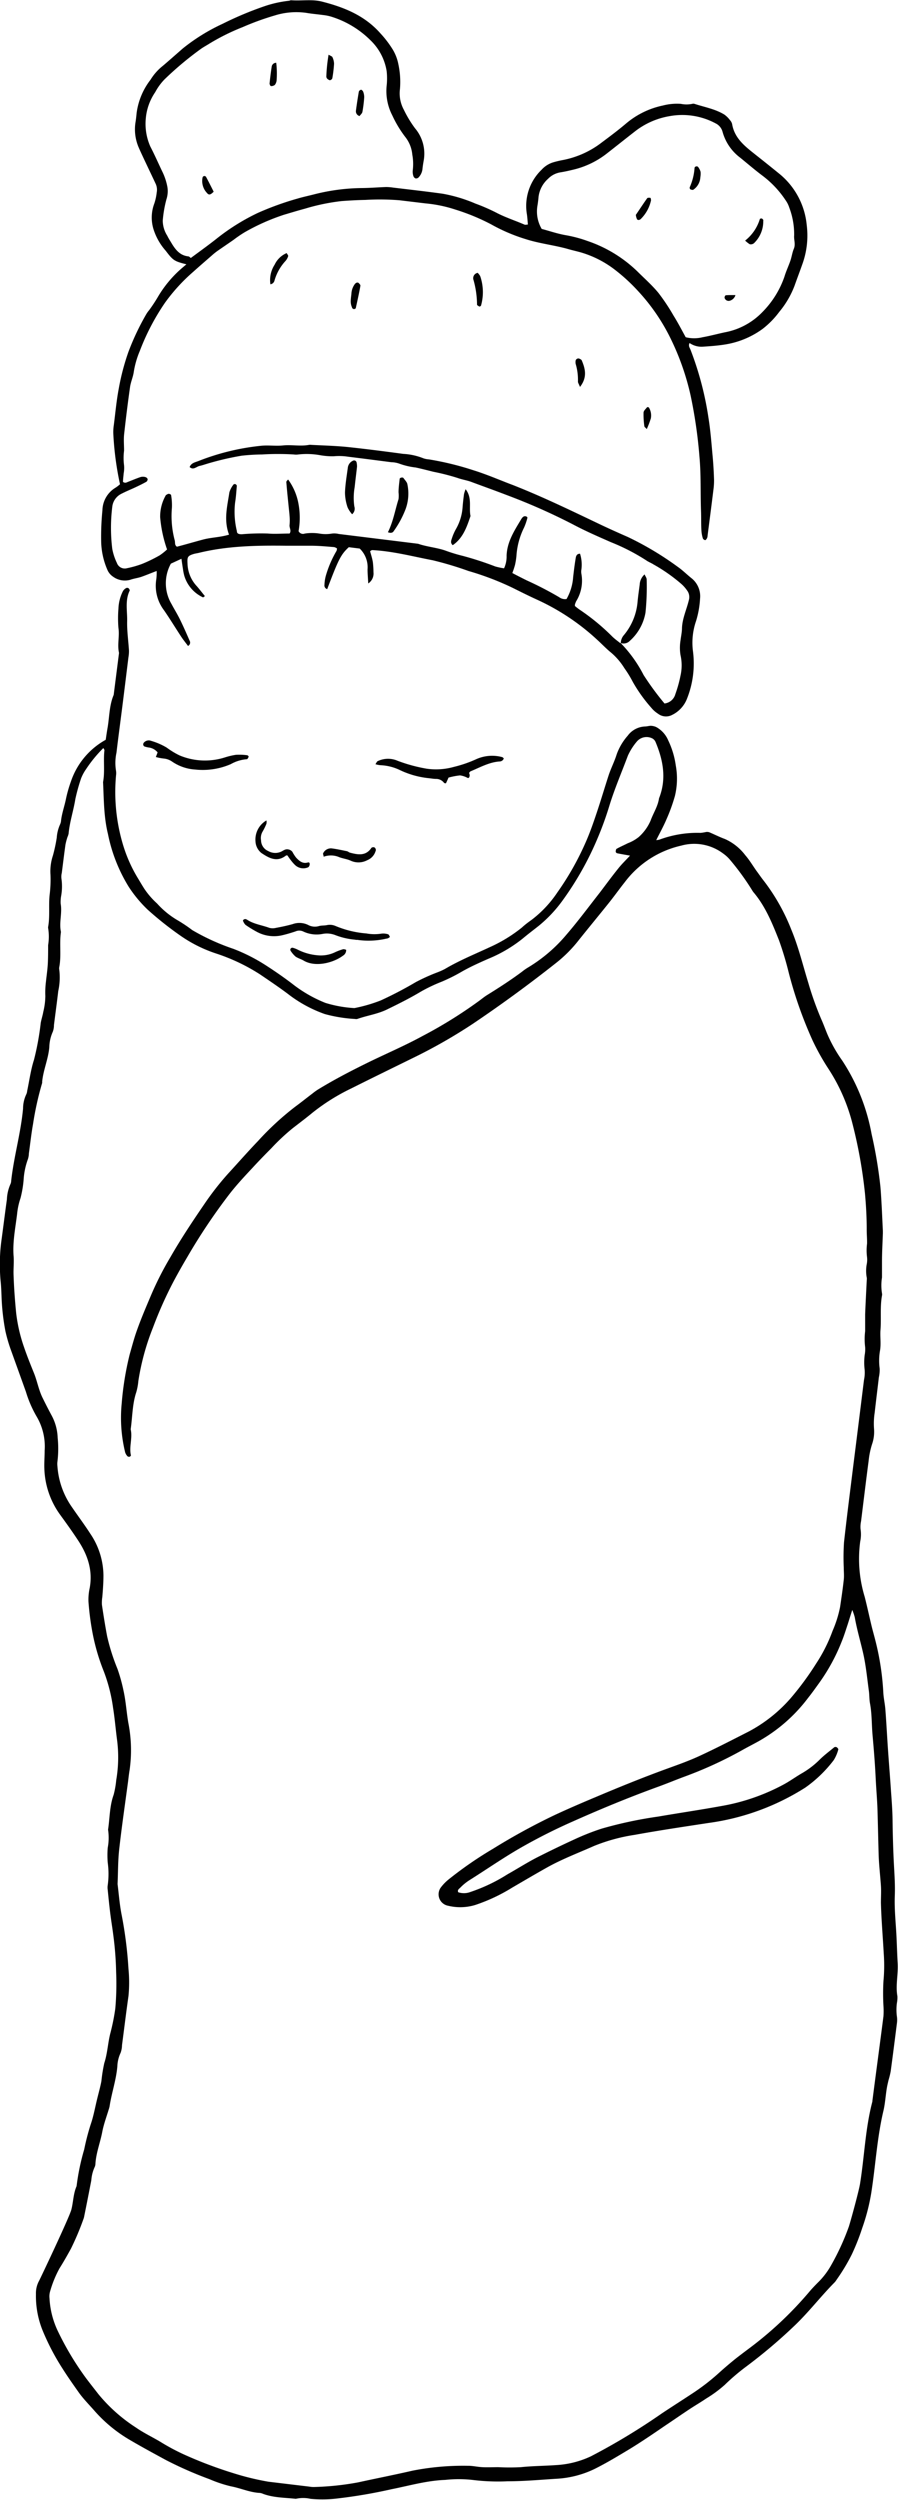 <svg id="Laag_1" data-name="Laag 1" xmlns="http://www.w3.org/2000/svg" viewBox="0 0 183.41 510.08"><path d="M775.49,536.65a10.35,10.35,0,0,1,0-2.78,6,6,0,0,0,.09-1.39c-.38-2.24.19-4.46.06-6.71-.1-1.69-.14-3.39-.22-5.09-.13-2.93-.48-5.87-.36-8.79.09-2.56-.14-5.1-.25-7.64s-.18-5.09-.21-7.64-.25-4.78-.4-7.16c-.19-2.69-.41-5.39-.59-8.09-.16-2.46-.29-4.92-.48-7.39-.09-1.15-.36-2.29-.42-3.44A54.21,54.21,0,0,0,771.11,460c-.26-1.05-.57-2.1-.82-3.15-.47-1.95-.89-3.93-1.39-5.87a26.59,26.59,0,0,1-.91-11.25,7,7,0,0,0,.07-2.55,5.6,5.6,0,0,1,.11-1.62c.51-4.1,1-8.19,1.54-12.28a16.8,16.8,0,0,1,.7-3.41,7.75,7.75,0,0,0,.4-3.21,14.56,14.56,0,0,1,.14-3.24c.27-2.4.57-4.79.85-7.19a6.85,6.85,0,0,0,.16-1.85,12.07,12.07,0,0,1,.09-3.7c.21-1.33,0-2.64.07-3.94.21-2.4-.11-4.81.32-7.2a1,1,0,0,0,0-.46,10.35,10.35,0,0,1,0-3.24c0-1.08,0-2.17,0-3.24,0-1.94.12-3.87.18-5.8v-.46c-.08-1.62-.15-3.24-.23-4.85-.08-1.39-.15-2.78-.27-4.15a92.73,92.73,0,0,0-1.8-10.75,40.51,40.51,0,0,0-6-15,29.22,29.22,0,0,1-3.07-5.46c-.41-1-.77-2-1.22-3a64.59,64.59,0,0,1-2.65-7.44c-1.12-3.63-2-7.32-3.47-10.84a40.75,40.75,0,0,0-5.58-9.9c-.53-.66-1-1.36-1.52-2.06-.77-1.08-1.44-2.23-2.3-3.21a10.66,10.66,0,0,0-4.15-3.3c-1.08-.39-2.11-.92-3.18-1.37a1.46,1.46,0,0,0-.66-.06,9,9,0,0,1-1.12.18,22.3,22.3,0,0,0-8.42,1.38,3.3,3.3,0,0,1-.65.1c.75-1.5,1.49-2.83,2.09-4.24a35.42,35.42,0,0,0,1.73-4.78,15,15,0,0,0,.17-6.23,17.19,17.19,0,0,0-1.54-5.1,5.54,5.54,0,0,0-2.45-2.72,2.9,2.9,0,0,0-1.09-.26c-.38,0-.76.13-1.15.14a4.61,4.61,0,0,0-3.59,1.89,11.72,11.72,0,0,0-2.24,3.78c-.46,1.49-1.18,2.86-1.66,4.32-.81,2.5-1.55,5-2.39,7.51-.67,2-1.34,3.95-2.17,5.86a57.78,57.78,0,0,1-5.91,10.51,23.28,23.28,0,0,1-5.23,5.57c-.7.5-1.38,1-2,1.58a30,30,0,0,1-6.54,4c-3.09,1.44-6.25,2.72-9.19,4.46a13.29,13.29,0,0,1-1.49.67,39.48,39.48,0,0,0-4.44,2,78.1,78.1,0,0,1-7.2,3.76,31.17,31.17,0,0,1-5.35,1.55,24.63,24.63,0,0,1-5.93-1.06,27.25,27.25,0,0,1-6.82-3.94c-1.73-1.31-3.52-2.55-5.34-3.72a36,36,0,0,0-6.61-3.36,45.35,45.35,0,0,1-8.42-3.83,30.23,30.23,0,0,0-2.88-1.94,17.56,17.56,0,0,1-4.31-3.49,16.3,16.3,0,0,1-2.6-3c-.42-.65-.81-1.32-1.22-2a29.48,29.48,0,0,1-3.14-7A37.39,37.39,0,0,1,616,283.4a3.22,3.22,0,0,0,0-.92,9.85,9.85,0,0,1,.09-3.71c.42-3.55.91-7.1,1.35-10.65.37-2.93.73-5.87,1.09-8.8a7.28,7.28,0,0,0,.11-1.4c-.12-2-.42-4-.37-6s-.46-4.19.5-6.18a.28.28,0,0,0,0-.22c-.08-.13-.15-.28-.27-.34a.52.52,0,0,0-.44,0,1.76,1.76,0,0,0-.65.62,8.6,8.6,0,0,0-.92,3.58,24.51,24.51,0,0,0,0,3.93c.26,1.71-.27,3.41.12,5.1-.36,2.85-.73,5.71-1.09,8.57-.93,2.18-.86,4.56-1.27,6.84-.15.84-.26,1.68-.36,2.32a15.31,15.31,0,0,0-7.11,8.52,26.52,26.52,0,0,0-1.06,3.79c-.3,1.36-.76,2.68-.94,4.07a2.38,2.38,0,0,1-.22.9,7.94,7.94,0,0,0-.67,2.7,32.6,32.6,0,0,1-.78,3.63,10.18,10.18,0,0,0-.5,3.91,25.17,25.17,0,0,1-.18,4.17c-.22,2.16.09,4.34-.3,6.49a.59.59,0,0,0,0,.23,10.69,10.69,0,0,1,0,3.48c0,1.23,0,2.46-.06,3.7s-.25,2.48-.38,3.71a17.87,17.87,0,0,0-.13,3,14.29,14.29,0,0,1-.42,3.21c-.13.76-.38,1.49-.52,2.25a55.79,55.79,0,0,1-1.38,7.54c-.65,2-.94,4.22-1.39,6.34a2.06,2.06,0,0,1-.17.67,6.79,6.79,0,0,0-.67,2.93c-.46,5-1.87,9.76-2.42,14.7a1.87,1.87,0,0,1-.14.68,8.39,8.39,0,0,0-.74,3.15c-.39,2.78-.73,5.56-1.11,8.33a36.66,36.66,0,0,0-.15,8.57c.09.92.12,1.85.16,2.77a45.7,45.7,0,0,0,.8,7.24,31.66,31.66,0,0,0,1.18,4c1,2.78,2,5.55,3,8.34a23.61,23.61,0,0,0,2.22,5.11,12,12,0,0,1,1.61,6.91c0,1.23-.11,2.46-.06,3.71a16.9,16.9,0,0,0,3.18,9.31c1.28,1.76,2.55,3.52,3.74,5.34,1.93,2.94,3,6.08,2.34,9.67a11,11,0,0,0-.25,2.79,55.84,55.84,0,0,0,.84,6.42,42.07,42.07,0,0,0,2.29,7.8,33.46,33.46,0,0,1,1.89,7.41c.33,2.05.51,4.14.77,6.21a27.62,27.62,0,0,1-.12,8.56,18.4,18.4,0,0,1-.53,3c-.84,2.32-.78,4.73-1.14,7.11a11,11,0,0,1-.07,3.71,20,20,0,0,0,0,3,16.77,16.77,0,0,1,0,4.64,3.15,3.15,0,0,0,0,.92c.16,1.61.32,3.23.52,4.83s.43,2.91.61,4.36a66.86,66.86,0,0,1,.59,7.62,57.22,57.22,0,0,1-.17,7.41,42.76,42.76,0,0,1-1,5c-.52,2-.59,4.13-1.25,6.14a31.71,31.71,0,0,0-.59,3.68c-.23,1.22-.57,2.41-.86,3.61-.43,1.72-.73,3.5-1.31,5.17a47.57,47.57,0,0,0-1.34,5.15,46.8,46.8,0,0,0-1.56,7.51c-.67,1.52-.66,3.18-1.06,4.76s-6.46,14.32-6.6,14.55a5.24,5.24,0,0,0-.64,2.69,18.77,18.77,0,0,0,1.29,7.26,48,48,0,0,0,4.06,7.83c1.07,1.7,2.24,3.36,3.4,5,.95,1.33,2.11,2.49,3.18,3.71a29.15,29.15,0,0,0,7.14,5.91c2.46,1.45,5,2.82,7.5,4.18a78.51,78.51,0,0,0,8.92,3.91,25.84,25.84,0,0,0,4.38,1.45c2,.38,3.85,1.25,5.89,1.34a2.34,2.34,0,0,1,.67.2c2.15.79,4.43.75,6.65,1a6.8,6.8,0,0,1,3,0,25.13,25.13,0,0,0,5.55-.08,103.89,103.89,0,0,0,10.95-1.87c3.64-.72,7.23-1.77,11-1.91a25.84,25.84,0,0,1,5.56,0,42.16,42.16,0,0,0,7.19.28c3.31,0,6.62-.3,9.93-.51a20.38,20.38,0,0,0,7.83-2c2.37-1.18,4.63-2.54,6.88-3.89,2.58-1.56,5.08-3.27,7.61-5,1.61-1.07,3.2-2.18,4.82-3.25,1.16-.77,2.37-1.47,3.52-2.25a25.36,25.36,0,0,0,3.75-2.76,44.11,44.11,0,0,1,4.43-3.77,105.84,105.84,0,0,0,10.11-8.58c2.79-2.71,5.15-5.78,7.88-8.54a2.86,2.86,0,0,0,.42-.55,38.9,38.9,0,0,0,3.12-5.18,45.92,45.92,0,0,0,2.13-5.38,41.37,41.37,0,0,0,1.85-7.18c.88-5.61,1.18-11.28,2.5-16.82.33-1.44.42-2.93.65-4.39.09-.6.24-1.21.38-1.81a16.28,16.28,0,0,0,.44-1.8c.44-3.24.85-6.48,1.26-9.72A5.24,5.24,0,0,0,775.49,536.65Zm-5,17.29c-1.46,5.51-1.63,11.21-2.53,16.8-.23,1.43-1.74,7-2.28,8.74a49.7,49.7,0,0,1-3.68,8,15.4,15.4,0,0,1-2.7,3.49c-.54.55-1.08,1.1-1.59,1.7A74.22,74.22,0,0,1,745.78,604c-1,.75-2,1.5-3,2.27q-1.91,1.52-3.72,3.16a43.72,43.72,0,0,1-5.35,4.12c-2.07,1.37-4.16,2.69-6.23,4.07A132,132,0,0,1,713,626.37a19.1,19.1,0,0,1-7.15,1.8c-2.38.17-4.78.17-7.16.42a44.84,44.84,0,0,1-4.64,0c-1.08,0-2.15.06-3.24,0s-2-.3-3-.28a53.48,53.48,0,0,0-11.28,1c-3.69.85-7.42,1.58-11.12,2.39a57.33,57.33,0,0,1-9,.94,4.94,4.94,0,0,1-.93-.08l-8.34-1a53.62,53.62,0,0,1-7-1.69,86.15,86.15,0,0,1-10.4-3.93,44.41,44.41,0,0,1-4.7-2.53c-1.68-1-3.43-1.82-5-2.92a33,33,0,0,1-7.62-6.77c-.86-1.11-1.73-2.2-2.57-3.32a59.9,59.9,0,0,1-5.83-9.77,17.67,17.67,0,0,1-1.61-6.51,3.53,3.53,0,0,1,.12-1.38,22.62,22.62,0,0,1,1.92-4.71c.83-1.31,1.59-2.66,2.33-4a55.83,55.83,0,0,0,2.54-6,3.28,3.28,0,0,0,.19-.68q.74-3.65,1.44-7.29a7.84,7.84,0,0,1,.68-2.69,1.66,1.66,0,0,0,.16-.68c.14-2.26,1-4.37,1.41-6.58.3-1.52.85-3,1.29-4.45a5.61,5.61,0,0,0,.19-.67c.41-2.75,1.36-5.41,1.59-8.21a7,7,0,0,1,.65-2.7,4.69,4.69,0,0,0,.3-1.6c.44-3.32.84-6.64,1.32-10a28.69,28.69,0,0,0,0-5.56,83.81,83.81,0,0,0-1.44-11.25c-.38-2-.53-4-.78-6a1.64,1.64,0,0,1,0-.23c.1-2.32.07-4.65.33-6.95.52-4.64,1.2-9.26,1.82-13.89.09-.77.18-1.55.31-2.31a28.67,28.67,0,0,0-.25-9.47c-.39-2.21-.51-4.45-1-6.65a34,34,0,0,0-1.24-4.47,42.11,42.11,0,0,1-2.11-6.65c-.4-2.12-.74-4.26-1.06-6.4a7.37,7.37,0,0,1,.08-1.62c.12-1.46.23-2.92.23-4.4a15.41,15.41,0,0,0-2.69-8.51c-1.17-1.82-2.48-3.56-3.71-5.36a16.47,16.47,0,0,1-3-8.41,3.53,3.53,0,0,1,0-.92,22,22,0,0,0,.05-4.87,10.29,10.29,0,0,0-1.29-4.66c-.62-1.15-1.22-2.33-1.8-3.51-.79-1.6-1.09-3.39-1.74-5s-1.4-3.45-2-5.21a32.44,32.44,0,0,1-1.64-7c-.26-2.61-.45-5.22-.54-7.85-.05-1.33.12-2.64,0-3.94-.2-2.91.39-5.71.73-8.56a14.16,14.16,0,0,1,.69-3.17,22.16,22.16,0,0,0,.63-3.67,14.78,14.78,0,0,1,.89-4.31,4.26,4.26,0,0,0,.19-1.15c.28-2,.49-4,.85-6a63.18,63.18,0,0,1,1.86-8.37.86.86,0,0,0,0-.23c.22-2.4,1.25-4.63,1.46-7.05a8.12,8.12,0,0,1,.71-3.16,3.87,3.87,0,0,0,.24-1.37c.29-2.32.61-4.63.88-6.95a13,13,0,0,0,.2-4.4,1.19,1.19,0,0,1,0-.46c.46-2.38,0-4.8.35-7.19-.42-1.92.29-3.85-.06-5.78a7,7,0,0,1,.11-1.63,11.21,11.21,0,0,0,.05-3.47,3.3,3.3,0,0,1,.07-1.16c.25-1.93.48-3.86.75-5.78a12.55,12.55,0,0,1,.42-1.57,3.41,3.41,0,0,0,.22-.66c.22-2.41,1-4.7,1.38-7.07a38,38,0,0,1,1.18-4.24,9.1,9.1,0,0,1,1-1.85,27.29,27.29,0,0,1,3.54-4.32c.11.22.24.35.22.45-.25,2.16.12,4.34-.28,6.5.17,3.55.14,7.1,1,10.59a32.73,32.73,0,0,0,4.23,10.76,26.22,26.22,0,0,0,3.85,4.65,68.54,68.54,0,0,0,6.73,5.34,27.9,27.9,0,0,0,7.24,3.62,38.93,38.93,0,0,1,9,4.27c1.93,1.31,3.85,2.6,5.72,4a26.68,26.68,0,0,0,7.52,4.1,29.47,29.47,0,0,0,6.18,1,1,1,0,0,0,.46,0c2.05-.73,4.21-1,6.19-2,2.31-1.12,4.58-2.26,6.79-3.58a32.16,32.16,0,0,1,4.2-2,35.66,35.66,0,0,0,4.15-2.07c1.75-1,3.59-1.82,5.43-2.63a28.54,28.54,0,0,0,7-4.11c1.07-.9,2.19-1.74,3.29-2.61a27.17,27.17,0,0,0,4.92-5.24,63.3,63.3,0,0,0,7.06-12.53,66.05,66.05,0,0,0,2.45-6.74c1.07-3.48,2.51-6.81,3.78-10.21a12.22,12.22,0,0,1,1.87-2.93,2.6,2.6,0,0,1,3.18-.56,1.5,1.5,0,0,1,.6.69c1.57,3.74,2.28,7.56.71,11.5-.23,1.63-1.16,3-1.72,4.54a9.48,9.48,0,0,1-2.44,3.37,8.23,8.23,0,0,1-2.21,1.25c-.76.39-1.54.72-2.29,1.14-.13.07-.18.39-.19.6a.44.44,0,0,0,.3.31c.83.17,1.66.31,2.63.48-.84.91-1.67,1.7-2.37,2.58-1.32,1.63-2.55,3.32-3.83,5-2.25,2.87-4.42,5.8-6.8,8.56a31.18,31.18,0,0,1-7.94,6.75,11.22,11.22,0,0,0-1.14.81c-2.31,1.72-4.72,3.27-7.16,4.78-.52.33-1,.72-1.51,1.1a92,92,0,0,1-11.65,7.24c-3.82,2.08-7.82,3.76-11.71,5.69-3.26,1.61-6.49,3.3-9.6,5.2a11.32,11.32,0,0,0-1.14.82c-1.18.89-2.33,1.82-3.52,2.69A58.07,58.07,0,0,0,645,358c-2.09,2.18-4.09,4.46-6.13,6.68a58.23,58.23,0,0,0-4.86,6.23c-2.41,3.52-4.78,7.08-6.9,10.78a65.14,65.14,0,0,0-4,7.87c-1,2.36-2,4.69-2.85,7.09-.58,1.61-1,3.25-1.47,4.88a61.69,61.69,0,0,0-1.64,10.09,29.73,29.73,0,0,0,.71,9.9,2.13,2.13,0,0,0,.46.79.52.52,0,0,0,.4.12c.14,0,.34-.22.32-.29-.41-1.77.37-3.55-.05-5.32.37-2.52.32-5.11,1.15-7.58a12.24,12.24,0,0,0,.42-2.28,49.88,49.88,0,0,1,3-10.93,81.67,81.67,0,0,1,4.26-9.51q1.32-2.46,2.74-4.85a119.71,119.71,0,0,1,8.68-12.94c1.43-1.83,3-3.51,4.61-5.23,1.26-1.37,2.56-2.71,3.85-4a43,43,0,0,1,4.41-4.13c1.36-1.05,2.73-2.08,4.05-3.17a41.36,41.36,0,0,1,7.87-4.92c4.15-2.08,8.34-4.12,12.51-6.17a107.78,107.78,0,0,0,12.3-7q8.91-6,17.3-12.65a27.3,27.3,0,0,0,4.39-4.47c2-2.5,4-4.92,6-7.41,1.17-1.45,2.27-3,3.4-4.42a19.9,19.9,0,0,1,11.51-7.43,9.83,9.83,0,0,1,8.62,1.66,7.29,7.29,0,0,1,1.35,1.25,51.92,51.92,0,0,1,4.52,6.22,3.22,3.22,0,0,0,.41.56c2.36,2.86,3.72,6.24,5.07,9.64a66.4,66.4,0,0,1,2,6.66,84.71,84.71,0,0,0,4.87,13.8,48.32,48.32,0,0,0,3.17,5.67,37.13,37.13,0,0,1,5,11.43,97.33,97.33,0,0,1,2.52,14.15c.22,2.46.36,4.93.35,7.4,0,.92.09,1.84.07,2.77a10.79,10.79,0,0,0,0,2.78,4.69,4.69,0,0,1-.06,1.39,7.43,7.43,0,0,0,0,2.78,1.42,1.42,0,0,1,0,.46c-.11,2.32-.24,4.63-.33,7,0,1.15,0,2.31,0,3.46a13.09,13.09,0,0,0,0,3.25,6.47,6.47,0,0,1-.1,1.63,12.62,12.62,0,0,0,0,3,7.41,7.41,0,0,1-.14,2.09q-1.09,8.81-2.2,17.6c-.64,5.18-1.31,10.35-1.88,15.53a47.94,47.94,0,0,0-.05,5.09c0,.84.1,1.7,0,2.54-.2,1.86-.48,3.7-.75,5.55a23.66,23.66,0,0,1-1.53,4.86,31.91,31.91,0,0,1-3.33,6.63,60.16,60.16,0,0,1-5.23,7.11,30,30,0,0,1-8.51,6.77c-3.38,1.72-6.76,3.47-10.21,5.06-2.31,1.06-4.74,1.9-7.15,2.78-4.66,1.71-9.26,3.58-13.83,5.51-2.86,1.2-5.71,2.42-8.52,3.73A130.15,130.15,0,0,0,693,502.41a77.36,77.36,0,0,0-9,6.2,9.31,9.31,0,0,0-1.62,1.64,2.37,2.37,0,0,0,1.45,3.79,10.52,10.52,0,0,0,5.51-.15,35.57,35.57,0,0,0,7.57-3.55c2.34-1.36,4.68-2.74,7.05-4.07,3.11-1.75,6.45-3,9.71-4.45a36.65,36.65,0,0,1,8.28-2.25c5-.91,10.06-1.66,15.11-2.43a49.13,49.13,0,0,0,19.72-7.21,26.23,26.23,0,0,0,5.81-5.61,7.89,7.89,0,0,0,.94-2.22c-.23-.45-.53-.55-.84-.4-1,.83-2.08,1.63-3,2.55a17.56,17.56,0,0,1-3.49,2.69c-1.27.72-2.46,1.6-3.76,2.31a41.77,41.77,0,0,1-12.68,4.42c-4.33.79-8.7,1.43-13,2.17a84.6,84.6,0,0,0-11.56,2.46,49.33,49.33,0,0,0-5.41,2.12q-4,1.83-8,3.86c-2,1.05-3.89,2.25-5.85,3.35a34.71,34.71,0,0,1-7.53,3.59,3.73,3.73,0,0,1-2.51.07c-.25-.46.18-.72.4-.93a10.51,10.51,0,0,1,1.79-1.48c3.61-2.27,7.11-4.71,10.82-6.82a115,115,0,0,1,10.59-5.31c5.66-2.52,11.4-4.88,17.24-7,1.74-.63,3.47-1.35,5.21-2a81.9,81.9,0,0,0,11.83-5.4c1.14-.65,2.32-1.24,3.47-1.88a32.73,32.73,0,0,0,10.09-8.83c.8-1,1.58-2.1,2.35-3.17a38.87,38.87,0,0,0,4.53-8.36c.47-1.14.83-2.33,1.22-3.49.28-.88.55-1.77.93-2.94a11.56,11.56,0,0,1,.51,1.5c.44,2.53,1.19,5,1.74,7.46s.79,5,1.14,7.57c.12.84.07,1.7.23,2.54.4,2.13.33,4.3.52,6.45.26,2.93.5,5.85.64,8.78.1,2.16.3,4.31.37,6.47.09,3.08.15,6.17.24,9.26.07,2.08.32,4.16.46,6.23.08,1.16,0,2.32,0,3.48.09,3.48.39,6.94.58,10.41a33.46,33.46,0,0,1-.06,5.57,45.47,45.47,0,0,0,0,5.09,16.18,16.18,0,0,1,0,2.09C772,542.37,771.21,548.15,770.47,553.94Z" transform="translate(-592.3 -125.19)" fill="#010101"/><path d="M757.07,171.13a15.35,15.35,0,0,0-5.52-10.42q-2.35-1.91-4.72-3.78c-2.19-1.75-4.49-3.39-5-6.43a1.82,1.82,0,0,0-.45-.81,5.13,5.13,0,0,0-1.15-1.13c-1.88-1.14-4-1.5-6.09-2.18a.8.8,0,0,0-.46,0,5.62,5.62,0,0,1-2.31,0,11.38,11.38,0,0,0-3.68.34,17.05,17.05,0,0,0-7.46,3.62c-1.6,1.36-3.28,2.62-5,3.9a18.78,18.78,0,0,1-8,3.61,20,20,0,0,0-2,.48,5.3,5.3,0,0,0-2.31,1.49,10.24,10.24,0,0,0-3,9.12c.1.66.13,1.34.2,2.07-.29,0-.53.1-.72,0-1.92-.83-3.9-1.46-5.76-2.44a39.15,39.15,0,0,0-4.26-1.85,30.64,30.64,0,0,0-6.65-2c-3.39-.47-6.79-.85-10.19-1.26a9.43,9.43,0,0,0-1.4-.11c-1.61.06-3.23.19-4.85.21a41,41,0,0,0-9.85,1.29c-1.13.29-2.27.53-3.38.86a60.08,60.08,0,0,0-8.09,2.92,43.4,43.4,0,0,0-8.47,5.29c-1.7,1.34-3.47,2.61-5.23,3.91-.13-.09-.31-.31-.51-.33-1.66-.17-2.57-1.3-3.36-2.59-.31-.53-.67-1.06-.93-1.61a5.85,5.85,0,0,1-.93-3.09,24.32,24.32,0,0,1,.75-4.34,5.36,5.36,0,0,0,.21-2.48,12.14,12.14,0,0,0-1.1-3.29c-.8-1.68-1.55-3.39-2.39-5a11.4,11.4,0,0,1-.94-5.64A11.19,11.19,0,0,1,624,144a11.6,11.6,0,0,1,1.91-2.62,67,67,0,0,1,7.49-6.26c.45-.31.92-.57,1.38-.85a44,44,0,0,1,7.07-3.54,55,55,0,0,1,6.55-2.38,14.74,14.74,0,0,1,6.43-.54c1.15.2,2.31.29,3.47.45a9.13,9.13,0,0,1,1.59.31,19.55,19.55,0,0,1,8.09,4.85,11.17,11.17,0,0,1,3.29,6.27,13.78,13.78,0,0,1,0,3,10.81,10.81,0,0,0,1.16,6.06,23.05,23.05,0,0,0,2.63,4.37,6.78,6.78,0,0,1,1.45,3.62,10.67,10.67,0,0,1,.09,3.24,2.74,2.74,0,0,0,.13,1.13.78.78,0,0,0,.45.49.72.72,0,0,0,.61-.21,2.94,2.94,0,0,0,.79-1.65c.06-.62.16-1.24.27-1.85a8,8,0,0,0-1.78-6.52,22.92,22.92,0,0,1-2.28-3.77,7,7,0,0,1-.8-4.26,17.25,17.25,0,0,0-.33-5.07,9.19,9.19,0,0,0-1.16-3A21.22,21.22,0,0,0,670,132c-3.23-3.67-7.49-5.36-12-6.5-2.05-.5-4.17-.09-6.25-.26-.15,0-.3.1-.45.11a23.36,23.36,0,0,0-5.19,1.18,69.56,69.56,0,0,0-8.35,3.52,39,39,0,0,0-8.09,5c-.4.34-3.84,3.38-4.34,3.76a10.85,10.85,0,0,0-2.28,2.64,14.09,14.09,0,0,0-2.84,6.76c-.07.7-.14,1.4-.26,2.09a9.35,9.35,0,0,0,.51,4.57c.27.8,3,6.44,3.61,7.77a2.89,2.89,0,0,1,.24,1.81,11.07,11.07,0,0,1-.49,2.26,8.06,8.06,0,0,0-.1,5.46,12.13,12.13,0,0,0,2.44,4.2c1.51,2,1.79,2.14,4.21,2.75-.52.45-1,.84-1.45,1.25a23.7,23.7,0,0,0-4.26,5.21,32.1,32.1,0,0,1-1.9,2.9,6.35,6.35,0,0,0-.54.74,51.21,51.21,0,0,0-3.68,7.74,47.74,47.74,0,0,0-2,7.61c-.46,2.44-.68,4.93-1,7.4a9,9,0,0,0-.09,1.86A63.08,63.08,0,0,0,616.81,224a7.65,7.65,0,0,1-.9.69,5.5,5.5,0,0,0-2.69,4.62,54.52,54.52,0,0,0-.26,6.26,15.22,15.22,0,0,0,1.26,5.86,3.14,3.14,0,0,0,1.15,1.41,4.08,4.08,0,0,0,3.53.65c.73-.26,1.51-.35,2.24-.59,1-.35,2-.77,3.16-1.21a12,12,0,0,1-.07,1.64,8.27,8.27,0,0,0,1.56,6.37c1.23,1.78,2.36,3.64,3.55,5.45.42.63.91,1.23,1.36,1.84a.76.76,0,0,0,.33-1.07c-.62-1.42-1.24-2.84-1.92-4.23-.54-1.12-1.2-2.17-1.78-3.26a8.3,8.3,0,0,1-.13-8.23l2.16-1c.1.75.2,1.43.31,2.11a10.55,10.55,0,0,0,.27,1.36,7.08,7.08,0,0,0,3.83,4.41c.06,0,.21-.14.38-.26-.55-.67-1.06-1.35-1.63-2a7,7,0,0,1-1.92-4.62c-.07-1.36,0-1.6,1.34-2,.3-.08.61-.12.91-.19,5.83-1.43,11.78-1.54,17.73-1.47,1.7,0,3.41,0,5.1,0s3.24.15,4.87.28a1.63,1.63,0,0,1,.58.28,1.71,1.71,0,0,1-.09.48,22,22,0,0,0-2.13,4.88,7.93,7.93,0,0,0-.34,2.06.78.78,0,0,0,.56.88c2.29-6.07,2.8-7.08,4.41-8.56l2.23.28a5.31,5.31,0,0,1,1.6,4.24c0,.92.09,1.84.14,2.88a2.42,2.42,0,0,0,1.07-2.29,18,18,0,0,0-.13-2.08c-.12-.75-.37-1.49-.56-2.22.17-.08.29-.22.42-.22,4.21.21,8.28,1.3,12.38,2.08a70.42,70.42,0,0,1,7.31,2.19,57.6,57.6,0,0,1,9.08,3.47c1.66.83,3.33,1.66,5,2.42a46.44,46.44,0,0,1,12.31,8.25c.91.83,1.77,1.75,2.73,2.52a13.44,13.44,0,0,1,2.71,3.17,22.61,22.61,0,0,1,1.7,2.77,30.6,30.6,0,0,0,3.79,5.3,5.74,5.74,0,0,0,1.38,1.22,2.67,2.67,0,0,0,2.67.34,6.16,6.16,0,0,0,3.27-3.47,19.4,19.4,0,0,0,1.2-9.57,13.55,13.55,0,0,1,.62-6.2,18.93,18.93,0,0,0,.82-4.56,4.7,4.7,0,0,0-1.68-4.14c-1-.79-1.86-1.67-2.87-2.37a63.31,63.31,0,0,0-10.17-6.08c-2.05-.9-4.09-1.81-6.11-2.78-5.73-2.73-11.44-5.49-17.34-7.81-2.66-1-5.31-2.16-8-3a60.64,60.64,0,0,0-9.23-2.26,4.12,4.12,0,0,1-1.14-.23,12.75,12.75,0,0,0-4.08-.89c-3.78-.51-7.56-1-11.35-1.4-2.47-.25-4.95-.31-7.43-.44a1.77,1.77,0,0,0-.46,0c-1.77.34-3.55-.07-5.33.12-1.45.15-2.94-.08-4.4.06a48,48,0,0,0-12.81,3.1c-.67.27-1.53.39-1.85,1.25.8.71,1.41-.14,2.11-.25A9.18,9.18,0,0,0,634,220a57.66,57.66,0,0,1,7.66-1.83,41.3,41.3,0,0,1,4.17-.25,53.88,53.88,0,0,1,6.48,0,3.2,3.2,0,0,0,.92,0,15.53,15.53,0,0,1,4.41.14,14.69,14.69,0,0,0,2.78.23,12.17,12.17,0,0,1,3,.09c2.93.36,5.86.74,8.8,1.12a5.21,5.21,0,0,1,1.6.28,14.67,14.67,0,0,0,3.39.8c1.21.26,2.4.57,3.6.87a45.82,45.82,0,0,1,4.94,1.26c1,.36,2,.49,2.89.84,2.39.89,4.79,1.74,7.17,2.66a124.33,124.33,0,0,1,13.55,6c2.54,1.35,5.15,2.48,7.77,3.63a41.68,41.68,0,0,1,7.21,3.72c.44.31,1,.51,1.42.79a34.19,34.19,0,0,1,5.71,4,7.26,7.26,0,0,1,1.34,1.59,2.29,2.29,0,0,1,.17,1.75c-.45,1.87-1.31,3.66-1.39,5.63,0,.85-.2,1.7-.3,2.55a9.16,9.16,0,0,0,0,3,9.42,9.42,0,0,1,0,4.16,25.8,25.8,0,0,1-1.05,3.78,2.6,2.6,0,0,1-2.22,1.92,57.82,57.82,0,0,1-4.27-5.81,27,27,0,0,0-4.73-6.57v.09c-.55-.43-1.11-.84-1.62-1.32a43.94,43.94,0,0,0-6.62-5.47c-.38-.25-.74-.55-1.05-.8a1.73,1.73,0,0,1,0-.33,5.12,5.12,0,0,1,.25-.65,7.94,7.94,0,0,0,1.07-5.57,2.66,2.66,0,0,1,0-.93,7.51,7.51,0,0,0-.28-3.2c-.63,0-.81.42-.88.86-.22,1.3-.38,2.61-.53,3.93a10.46,10.46,0,0,1-1.35,4.46,2,2,0,0,1-1.49-.37,69.39,69.39,0,0,0-6.58-3.41c-1-.49-2-1-3-1.53a16.85,16.85,0,0,0,.55-1.66,14.37,14.37,0,0,0,.29-1.84,15.1,15.1,0,0,1,1.57-5.8,12.59,12.59,0,0,0,.68-2c0-.05-.09-.13-.14-.19-.57-.3-.9.13-1.12.48-1.39,2.33-2.9,4.6-3,7.46a5.74,5.74,0,0,1-.52,2.59,13.61,13.61,0,0,1-1.8-.38,66,66,0,0,0-6.6-2.15,32.58,32.58,0,0,1-3.33-1c-1.89-.71-3.93-.82-5.83-1.48l-16.21-2a3.88,3.88,0,0,0-1.39-.08,7.53,7.53,0,0,1-2.55,0,9.8,9.8,0,0,0-3,0,1,1,0,0,1-1.26-.5,15.53,15.53,0,0,0,0-5.48,12,12,0,0,0-2.14-5.06c-.13.18-.37.36-.36.52.13,1.69.31,3.37.48,5.06.06.62.14,1.23.18,1.85a9.53,9.53,0,0,1,0,1.85c-.08.59.44,1.17,0,1.75-1.52,0-3,.13-4.44,0a44.84,44.84,0,0,0-5.32.15c-.62,0-1-.12-1-.65a16.64,16.64,0,0,1-.37-5.76c.19-1.14.26-2.31.36-3.47,0-.11-.14-.28-.27-.34a.42.42,0,0,0-.4.06,4.87,4.87,0,0,0-.85,1.6c-.42,2.83-1.2,5.65-.07,8.64-1.8.55-3.6.55-5.3,1s-3.55,1-5.34,1.46c-.49-.3-.35-.81-.44-1.25a19.23,19.23,0,0,1-.59-6.67,12,12,0,0,0-.15-2.53c0-.27-.5-.44-.75-.27s-.32.14-.37.27a8.71,8.71,0,0,0-1.13,4.42,26.57,26.57,0,0,0,1.41,6.59,11.81,11.81,0,0,1-1.52,1.21,30.63,30.63,0,0,1-3.55,1.73,20.63,20.63,0,0,1-3.12.89,1.7,1.7,0,0,1-2.06-1.09,11.28,11.28,0,0,1-.94-2.86,35.1,35.1,0,0,1,0-8.57,3.36,3.36,0,0,1,1.93-2.7c.83-.43,1.69-.78,2.54-1.17s1.69-.8,2.5-1.25a.65.65,0,0,0,.25-.57.74.74,0,0,0-.5-.4,1.79,1.79,0,0,0-.92,0c-.89.3-1.74.66-2.61,1-.28.11-.54.31-1,0,0-.53.09-1.14.14-1.75a6,6,0,0,0,.08-1.63,11.67,11.67,0,0,1,0-3c0-1.08-.1-2.18,0-3.24.36-3.25.76-6.49,1.22-9.73.15-1.06.63-2.08.77-3.14a18.28,18.28,0,0,1,1.22-4.22,46.7,46.7,0,0,1,5.15-9.85,36.7,36.7,0,0,1,5.79-6.33c1.32-1.19,2.68-2.35,4-3.51a12.89,12.89,0,0,1,1.1-.85l3.07-2.11a25.49,25.49,0,0,1,2.31-1.58,43,43,0,0,1,8.06-3.58c1.42-.42,2.83-.85,4.25-1.23a42.29,42.29,0,0,1,7.48-1.55c1.63-.12,3.24-.21,4.87-.24a50.25,50.25,0,0,1,6.94.07l5.33.64a27.51,27.51,0,0,1,6.13,1.27,43.42,43.42,0,0,1,7.27,3,35.6,35.6,0,0,0,7,3c2.79.91,5.74,1.22,8.57,2,1,.3,2.09.52,3.13.84a21.14,21.14,0,0,1,6.56,3.41,36.92,36.92,0,0,1,4.79,4.4,40.16,40.16,0,0,1,6.68,9.78,52,52,0,0,1,4,11.4,97.23,97.23,0,0,1,1.83,12.61c.34,3.7.18,7.4.32,11.1.05,1.31,0,2.63.08,3.94a6.82,6.82,0,0,0,.29,1.6.63.63,0,0,0,.48.36c.16,0,.31-.29.41-.48a1.51,1.51,0,0,0,.08-.45c.4-3.08.8-6.17,1.18-9.26a14.48,14.48,0,0,0,.14-2.09c-.05-1.54-.13-3.08-.27-4.62-.25-2.7-.44-5.4-.87-8.06a65.06,65.06,0,0,0-3.67-13.9c-.15-.38-.49-.77-.19-1.36a4.3,4.3,0,0,0,2.84.74c1.38-.09,2.78-.19,4.15-.4a17.72,17.72,0,0,0,7.9-3.2,17.51,17.51,0,0,0,3.41-3.47,18.69,18.69,0,0,0,3.15-5.38c.52-1.47,1.07-2.91,1.58-4.36A17.12,17.12,0,0,0,757.07,171.13Zm-2.63,4.81c-.33.77-.43,1.64-.71,2.44-.37,1.09-.88,2.14-1.21,3.25a19.13,19.13,0,0,1-4.51,7.24,14.26,14.26,0,0,1-7.69,4.13c-1.5.32-3,.73-4.52,1a7.18,7.18,0,0,1-3.45,0c-.82-1.49-1.6-3-2.49-4.42a41.09,41.09,0,0,0-3.09-4.64c-1.28-1.55-2.81-2.9-4.23-4.31a27.15,27.15,0,0,0-10.22-6.26,26.43,26.43,0,0,0-4.46-1.19c-1.69-.29-3.28-.85-4.92-1.28a7,7,0,0,1-.87-4.74c.1-.61.18-1.23.23-1.85a5.9,5.9,0,0,1,1.92-3.62,4.55,4.55,0,0,1,2.65-1.35c.91-.15,1.82-.36,2.72-.58a17.74,17.74,0,0,0,6.63-3.23c1.9-1.48,3.8-3,5.68-4.46a15.7,15.7,0,0,1,7.15-3.18,14.41,14.41,0,0,1,9.42,1.48,2.67,2.67,0,0,1,1.41,1.73,9.89,9.89,0,0,0,3.62,5.28c1.5,1.22,3,2.51,4.52,3.65a20.28,20.28,0,0,1,4.76,5.06,5.31,5.31,0,0,1,.72,1.45,15.31,15.31,0,0,1,1,5.68C754.41,174.1,754.83,175,754.44,175.94Z" transform="translate(-592.3 -125.19)" fill="#010101"/><path d="M683.91,283.85c-.2.46-.36.8-.52,1.16-.15,0-.33,0-.4-.09a2,2,0,0,0-1.6-.8c-.54,0-1.09-.11-1.63-.16a17.9,17.9,0,0,1-5.78-1.64,10.09,10.09,0,0,0-4-1,5,5,0,0,1-1-.2c.2-.28.28-.52.43-.61a4.87,4.87,0,0,1,4.07-.1,32,32,0,0,0,6,1.63,13.47,13.47,0,0,0,5.51-.37,25.51,25.51,0,0,0,4.39-1.49,7.93,7.93,0,0,1,5.45-.52c.13,0,.24.18.37.27a.9.9,0,0,1-.87.63c-2.14.15-4,1.22-5.9,2-.14.06-.22.22-.33.33a1.84,1.84,0,0,1,.13.44c0,.42-.16.69-.44.58a4.55,4.55,0,0,0-1.52-.51A14.53,14.53,0,0,0,683.91,283.85Z" transform="translate(-592.3 -125.19)" fill="#010101"/><path d="M664.51,316.89a14.53,14.53,0,0,1-3.75-.91,4.68,4.68,0,0,0-2.49-.25,6.36,6.36,0,0,1-4.06-.49,1.91,1.91,0,0,0-1.57,0c-.87.29-1.76.56-2.66.77a7.36,7.36,0,0,1-5.17-.66,23.12,23.12,0,0,1-2.37-1.45,2.25,2.25,0,0,1-.48-.76.22.22,0,0,1,0-.22.72.72,0,0,1,.39-.21.87.87,0,0,1,.42.14c1.38.91,3,1.09,4.54,1.66a2.76,2.76,0,0,0,1.37,0c1.14-.21,2.27-.45,3.38-.76a4.07,4.07,0,0,1,3.16.16,2.91,2.91,0,0,0,2.24.23c.52-.14,1.08-.08,1.6-.19a2.92,2.92,0,0,1,1.8.19,20.39,20.39,0,0,0,6.27,1.51,9.2,9.2,0,0,0,3,.05,3.21,3.21,0,0,1,1.37.1c.16,0,.31.28.39.45s-.13.26-.25.33a.94.94,0,0,1-.43.13,16.1,16.1,0,0,1-6,.24C665.12,317,665,316.94,664.51,316.89Z" transform="translate(-592.3 -125.19)" fill="#010101"/><path d="M624.13,279.65c.16-.4.26-.68.36-.94a2.77,2.77,0,0,0-1.81-1,4.55,4.55,0,0,1-.9-.22.49.49,0,0,1-.23-.36.57.57,0,0,1,.14-.42,1.31,1.31,0,0,1,1.49-.35,13.38,13.38,0,0,1,3.18,1.38,16.61,16.61,0,0,0,2.58,1.57,13.41,13.41,0,0,0,9.3.42,14.7,14.7,0,0,1,2.25-.53,11.87,11.87,0,0,1,2.3.09c.12,0,.32.24.3.3s-.23.51-.34.51a7.79,7.79,0,0,0-3.3,1,14.41,14.41,0,0,1-7.26,1.11,9.4,9.4,0,0,1-4.75-1.63,3.58,3.58,0,0,0-1.73-.62A9.47,9.47,0,0,1,624.13,279.65Z" transform="translate(-592.3 -125.19)" fill="#010101"/><path d="M719.09,256.4a2.61,2.61,0,0,1,.53-1.5,12.19,12.19,0,0,0,2.9-6.94c.11-1.17.28-2.31.43-3.47a3,3,0,0,1,1-2.1c.16.38.44.72.43,1.06a52.06,52.06,0,0,1-.24,6.72,10,10,0,0,1-3.18,5.76,1.76,1.76,0,0,1-1.93.44Z" transform="translate(-592.3 -125.19)" fill="#010101"/><path d="M671.53,233.79c1.11-2.26,1.47-4.56,2.17-6.76a6.28,6.28,0,0,0,0-1.38c0-.92.13-1.83.23-2.75,0-.25.63-.38.77-.18.31.44.77.87.82,1.35a9.21,9.21,0,0,1-.38,5,20.07,20.07,0,0,1-2.41,4.47C672.55,233.84,672.22,234.05,671.53,233.79Z" transform="translate(-592.3 -125.19)" fill="#010101"/><path d="M651,299.73c-.12,0-.22,0-.26,0-1.84,1.47-3.46.57-5.05-.49a3.23,3.23,0,0,1-1.21-2.42,4.49,4.49,0,0,1,2.24-4.23,1.75,1.75,0,0,1,0,.67,12,12,0,0,1-.81,1.65,2.62,2.62,0,0,0-.29,1.76,2.4,2.4,0,0,0,1.47,2.17,2.88,2.88,0,0,0,2.87,0,3.26,3.26,0,0,1,.62-.31,1.38,1.38,0,0,1,1.44.47,7.78,7.78,0,0,0,.75,1.17c.64.68,1.33,1.32,2.41,1,.32-.1.4.18.37.4a.82.82,0,0,1-.28.57,2.45,2.45,0,0,1-2.76-.5C651.93,301.07,651.44,300.38,651,299.73Z" transform="translate(-592.3 -125.19)" fill="#010101"/><path d="M663,319a1.3,1.3,0,0,1-.64,1.18c-2,1.5-5.69,2.42-8.06,1-.53-.31-1.15-.47-1.65-.82a5.65,5.65,0,0,1-1-1.18.43.43,0,0,1,0-.42.47.47,0,0,1,.39-.2,4.91,4.91,0,0,1,1.05.39,11.06,11.06,0,0,0,4,1.15,6.72,6.72,0,0,0,3.59-.59,10.59,10.59,0,0,1,1.73-.65A1.36,1.36,0,0,1,663,319Z" transform="translate(-592.3 -125.19)" fill="#010101"/><path d="M664.22,230.12a5.5,5.5,0,0,1-.93-1.41,9.7,9.7,0,0,1-.53-3c.06-1.7.35-3.39.58-5.09a1.79,1.79,0,0,1,1.06-1.43.51.51,0,0,1,.72.31,3.58,3.58,0,0,1,.1.91c-.15,1.39-.34,2.78-.48,4.17a12.39,12.39,0,0,0-.07,3.94A1.49,1.49,0,0,1,664.22,230.12Z" transform="translate(-592.3 -125.19)" fill="#010101"/><path d="M658.4,300c0-.31-.18-.57-.1-.71a1.76,1.76,0,0,1,1.7-1c1.06.13,2.12.37,3.17.58.22.05.4.25.62.3,1.62.42,3.22.74,4.38-1a.66.66,0,0,1,.6-.08.62.62,0,0,1,.22.82,2.87,2.87,0,0,1-1.67,1.79,3.82,3.82,0,0,1-3.32.14c-.81-.4-1.77-.46-2.63-.84A4.32,4.32,0,0,0,658.4,300Z" transform="translate(-592.3 -125.19)" fill="#010101"/><path d="M684.77,236.43c-.53-.46-.32-.94-.19-1.34a10.47,10.47,0,0,1,.82-1.91,10.4,10.4,0,0,0,1.39-4.63c.07-.85.17-1.7.28-2.54a6.39,6.39,0,0,1,.33-1c1.39,1.78.63,3.73,1,5.47C687.64,232.74,686.86,235,684.77,236.43Z" transform="translate(-592.3 -125.19)" fill="#010101"/><path d="M689.86,180.86a2.75,2.75,0,0,1,.53.7,10.08,10.08,0,0,1,.17,5.93c0,.11-.26.28-.34.25s-.5-.26-.49-.39a19,19,0,0,0-.71-5A1.11,1.11,0,0,1,689.86,180.86Z" transform="translate(-592.3 -125.19)" fill="#010101"/><path d="M650.85,176.83c.12.24.35.47.31.62a2.63,2.63,0,0,1-.56,1,9.89,9.89,0,0,0-2.24,4,1,1,0,0,1-.83.75,5.78,5.78,0,0,1,.86-4A4.78,4.78,0,0,1,650.85,176.83Z" transform="translate(-592.3 -125.19)" fill="#010101"/><path d="M710.76,204.14c-.22-.57-.43-.85-.42-1.11a11.27,11.27,0,0,0-.47-3.61,2.16,2.16,0,0,1,0-.67.58.58,0,0,1,.71-.4c.2.09.47.2.54.38C711.85,200.45,712.28,202.19,710.76,204.14Z" transform="translate(-592.3 -125.19)" fill="#010101"/><path d="M664.07,185.2a3.59,3.59,0,0,1,.71-2.06c.23-.28.57-.41.79-.19s.37.4.34.56c-.27,1.52-.6,3-.94,4.53,0,.1-.23.22-.36.22a.47.47,0,0,1-.36-.2C663.87,187.14,663.86,186.82,664.07,185.2Z" transform="translate(-592.3 -125.19)" fill="#010101"/><path d="M665.74,148.87a1,1,0,0,1-.74-1.12c.17-1.3.37-2.58.59-3.87a.61.61,0,0,1,.46-.38c.14,0,.36.24.43.41a3.13,3.13,0,0,1,.21,1.12,26.59,26.59,0,0,1-.37,3C666.26,148.33,665.93,148.6,665.74,148.87Z" transform="translate(-592.3 -125.19)" fill="#010101"/><path d="M659.41,136.35c.43.26.71.33.78.49a3.4,3.4,0,0,1,.34,1.34,25.15,25.15,0,0,1-.36,3,.65.65,0,0,1-.48.38c-.18,0-.4-.17-.55-.3a.74.74,0,0,1-.19-.42A33.23,33.23,0,0,1,659.41,136.35Z" transform="translate(-592.3 -125.19)" fill="#010101"/><path d="M648.72,138a18.88,18.88,0,0,1,.07,3.68,1.88,1.88,0,0,1-.35.83,1.22,1.22,0,0,1-.8.25c-.11,0-.3-.37-.28-.56.12-1.16.26-2.31.44-3.46A.92.92,0,0,1,648.72,138Z" transform="translate(-592.3 -125.19)" fill="#010101"/><path d="M724.4,212.74c-.23-.27-.49-.42-.5-.61a16.8,16.8,0,0,1-.16-2.74c0-.39.45-.75.72-1.11,0-.06.35,0,.38.07a3.14,3.14,0,0,1,.39,2.21A19.49,19.49,0,0,1,724.4,212.74Z" transform="translate(-592.3 -125.19)" fill="#010101"/><path d="M635.94,164.3c-.65.68-1,.74-1.39.24a3.54,3.54,0,0,1-.87-3.17.46.46,0,0,1,.32-.27.46.46,0,0,1,.38.17C634.92,162.27,635.42,163.28,635.94,164.3Z" transform="translate(-592.3 -125.19)" fill="#010101"/><path d="M744.49,174.28a8.87,8.87,0,0,0,3-4.39c0-.08.27-.15.39-.12s.22.17.31.29a.38.38,0,0,1,0,.22,6.15,6.15,0,0,1-1.77,4.41,1,1,0,0,1-1,.33A5.79,5.79,0,0,1,744.49,174.28Z" transform="translate(-592.3 -125.19)" fill="#010101"/><path d="M725.28,166a7.57,7.57,0,0,1-2.12,3.89c-.26.24-.63.26-.77,0a2.75,2.75,0,0,1-.22-.84c0-.06.08-.13.12-.2.73-1.07,1.44-2.16,2.19-3.21.09-.12.4-.12.6-.09S725.19,165.82,725.28,166Z" transform="translate(-592.3 -125.19)" fill="#010101"/><path d="M735.34,161.36a3.27,3.27,0,0,1-1.43,2.54c-.14.09-.43,0-.6-.07a.46.46,0,0,1-.15-.4,11.71,11.71,0,0,0,1-4c0-.12.19-.26.31-.29a.43.43,0,0,1,.41.11,2.92,2.92,0,0,1,.51,1A4.09,4.09,0,0,1,735.34,161.36Z" transform="translate(-592.3 -125.19)" fill="#010101"/><path d="M742.51,185.4a1.68,1.68,0,0,1-1.14,1.15.86.86,0,0,1-1.08-.58.61.61,0,0,1,.22-.53C741.11,185.38,741.7,185.4,742.51,185.4Z" transform="translate(-592.3 -125.19)" fill="#010101"/></svg>